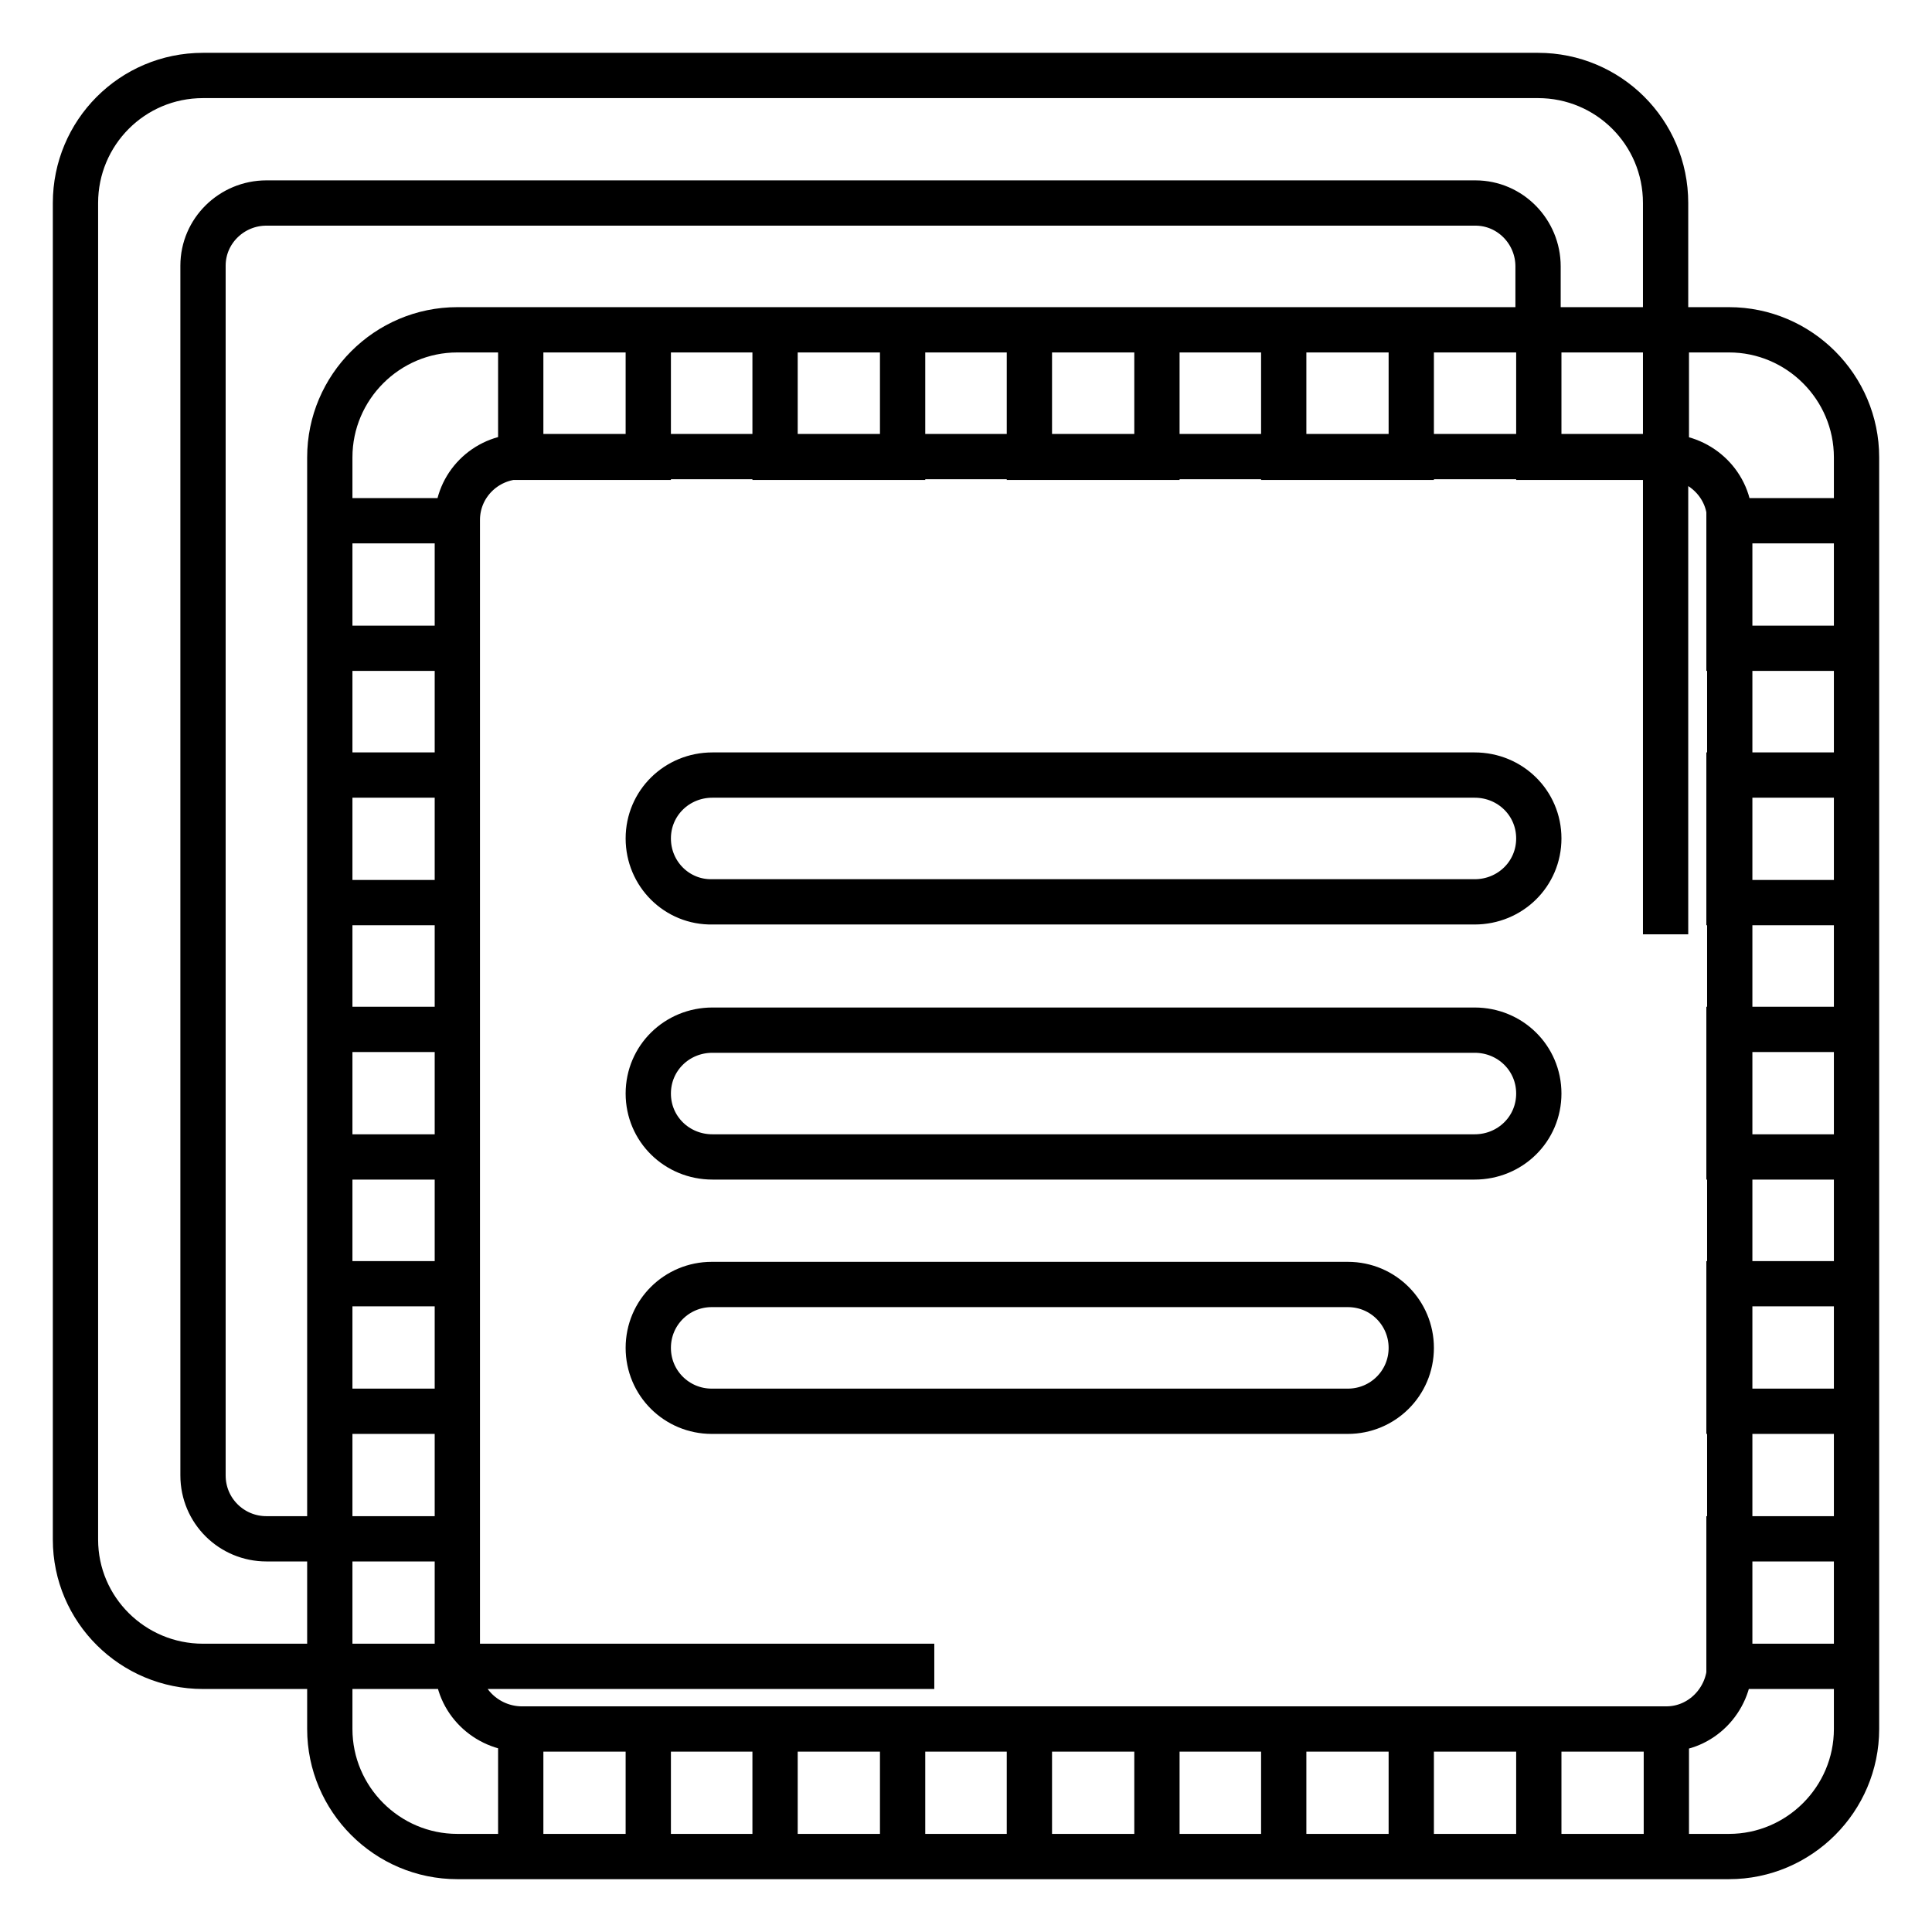 <?xml version="1.0" encoding="utf-8"?>
<!-- Svg Vector Icons : http://www.onlinewebfonts.com/icon -->
<!DOCTYPE svg PUBLIC "-//W3C//DTD SVG 1.1//EN" "http://www.w3.org/Graphics/SVG/1.1/DTD/svg11.dtd">
<svg version="1.1" xmlns="http://www.w3.org/2000/svg" xmlns:xlink="http://www.w3.org/1999/xlink" x="0px" y="0px" viewBox="0 0 256 256" enable-background="new 0 0 256 256" xml:space="preserve">
<g> <path stroke-width="6" fill-opacity="0" stroke="#000000"  d="M43.7,60.6c0-9.3,7.6-16.9,16.9-16.9h168.5c9.3,0,16.9,7.6,16.9,16.9v168.5c0,9.3-7.6,16.9-16.9,16.9l0,0 H60.6c-9.3,0-16.9-7.6-16.9-16.9V60.6z M60.6,68.9v151.8c0,4.6,3.8,8.3,8.4,8.4h151.8c4.6,0,8.3-3.8,8.4-8.4V68.9 c0-4.6-3.8-8.3-8.4-8.4H68.9C64.3,60.6,60.6,64.3,60.6,68.9z M69,43.7v16.9h16.9V43.7H69z M102.7,43.7v16.9h16.9V43.7H102.7z  M136.4,43.7v16.9h16.9V43.7H136.4z M170.1,43.7v16.9H187V43.7H170.1z M203.9,43.7v16.9h16.9V43.7H203.9z M229.1,69v16.9H246V69 H229.1z M229.1,102.7v16.9H246v-16.9H229.1z M229.1,136.4v16.9H246v-16.9H229.1z M229.1,170.1V187H246v-16.9H229.1z M229.1,203.9 v16.9H246v-16.9H229.1z M203.9,229.1V246h16.9v-16.9H203.9z M170.1,229.1V246H187v-16.9H170.1z M136.4,229.1V246h16.9v-16.9H136.4z  M102.7,229.1V246h16.9v-16.9H102.7z M69,229.1V246h16.9v-16.9H69z M43.7,203.9v16.9h16.9v-16.9H43.7z M43.7,170.1V187h16.9v-16.9 H43.7z M43.7,136.4v16.9h16.9v-16.9H43.7z M43.7,102.7v16.9h16.9v-16.9H43.7z M43.7,69v16.9h16.9V69H43.7z M85.9,178.6 c0-4.7,3.8-8.4,8.4-8.4h84.3c4.7,0,8.4,3.8,8.4,8.4c0,4.7-3.8,8.4-8.4,8.4H94.3C89.7,187,85.9,183.3,85.9,178.6 C85.9,178.6,85.9,178.6,85.9,178.6z M85.9,144.9c0-4.7,3.8-8.4,8.5-8.4h101c4.7,0,8.5,3.7,8.5,8.4c0,4.7-3.8,8.4-8.5,8.4h-101 C89.7,153.3,85.9,149.6,85.9,144.9C85.9,144.9,85.9,144.9,85.9,144.9z M85.9,111.1c0-4.7,3.8-8.4,8.5-8.4h101 c4.7,0,8.5,3.7,8.5,8.4c0,4.7-3.8,8.4-8.5,8.4h-101C89.7,119.6,85.9,115.8,85.9,111.1C85.9,111.2,85.9,111.2,85.9,111.1z  M220.7,123.8V43.7h-16.9v-8.4c0-4.6-3.7-8.4-8.3-8.4c0,0-0.1,0-0.1,0H35.3c-4.6,0-8.4,3.7-8.4,8.3c0,0,0,0.1,0,0.1v160.2 c0,4.7,3.8,8.4,8.4,8.4h8.4v16.9h80.1H26.9c-9.3,0-16.9-7.5-16.9-16.8c0,0,0-0.1,0-0.1V26.9C10,17.6,17.5,10,26.9,10h176.9 c9.3,0,16.9,7.5,16.9,16.9V123.8z"/></g>
</svg>